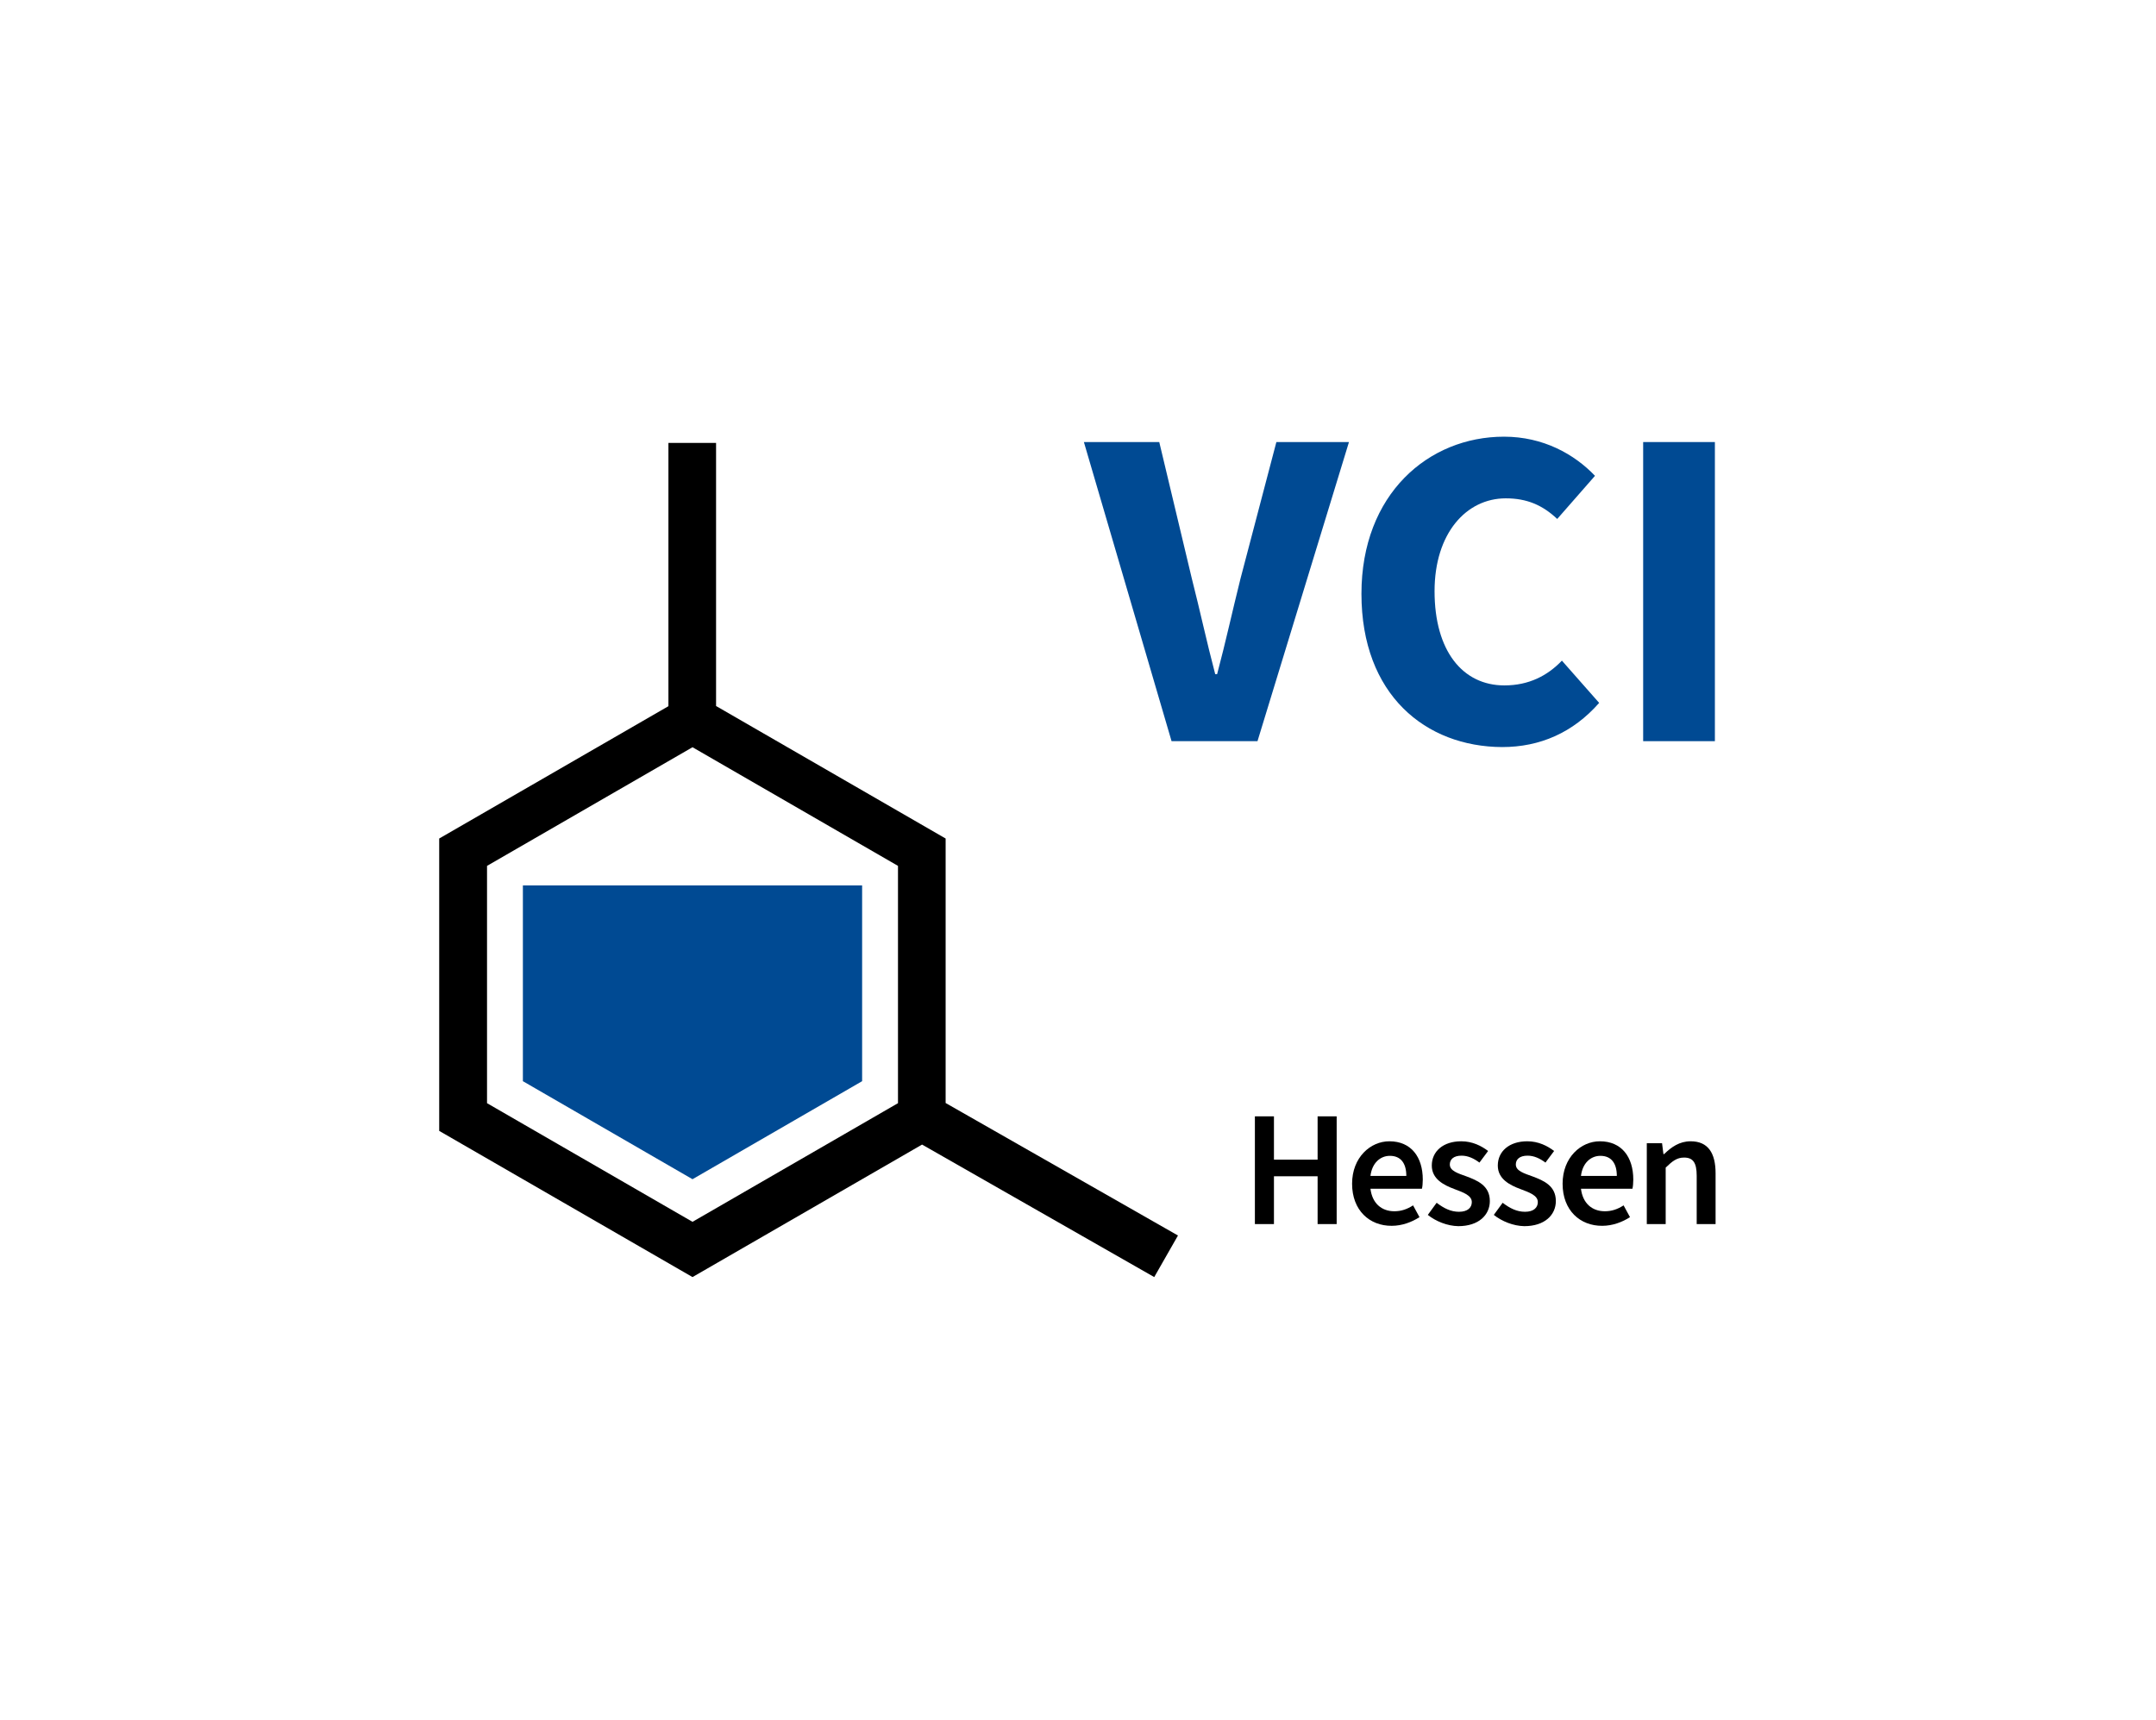 <?xml version="1.0" encoding="utf-8"?>
<svg xmlns="http://www.w3.org/2000/svg" xmlns:xlink="http://www.w3.org/1999/xlink" version="1.1" x="0px" y="0px" viewBox="0 0 124.44 99.21" style="enable-background:new 0 0 124.44 99.21;" xml:space="preserve" width="416" height="332">
<style type="text/css">
	.Grün_x0020_bogenförmig{fill:url(#SVGID_1_);stroke:#FFFFFF;stroke-width:0.25;stroke-miterlimit:1;}
	.st0{clip-path:url(#SVGID_00000155119046560140890650000016922943373776516527_);}
	.st1{fill:#004A93;}
</style>
<linearGradient id="SVGID_1_" gradientUnits="userSpaceOnUse" x1="-1564.506" y1="305.301" x2="-1563.799" y2="304.594">
	<stop offset="0" style="stop-color:#68AA43"/>
	<stop offset="0.983" style="stop-color:#2C3C1E"/>
</linearGradient>
<g id="Logo">
</g>
<g id="Landesverband">
	<g>
		<g>
			<defs>
				<rect id="SVGID_00000086672052412282070860000010763316986587479464_" x="0" y="0" width="124.44" height="99.21"/>
			</defs>
			<clipPath id="SVGID_00000116947241726020089960000004442672095011614339_">
				<use xlink:href="#SVGID_00000086672052412282070860000010763316986587479464_" style="overflow:visible;"/>
			</clipPath>
			<g style="clip-path:url(#SVGID_00000116947241726020089960000004442672095011614339_);">
				<g>
					<path d="M67.99,71.28l-13.41-7.65V48.36l-13.25-7.65V25.52h-2.75v15.2l-13.23,7.64v16.88l14.62,8.44l13.25-7.65l13.4,7.65       L67.99,71.28z M51.83,63.64l-11.86,6.85l-11.86-6.85v-13.7l11.86-6.85l11.86,6.85V63.64z"/>
					<polygon class="st1" points="49.76,62.37 49.76,51.07 30.18,51.07 30.18,62.37 39.97,68.03      "/>
				</g>
			</g>
			<g style="clip-path:url(#SVGID_00000116947241726020089960000004442672095011614339_);">
				<path class="st1" d="M62.56,25.47h4.35l1.88,7.88c0.48,1.88,0.85,3.63,1.35,5.52h0.11c0.5-1.88,0.88-3.64,1.35-5.52l2.07-7.88      h4.19l-5.28,17.27h-4.96L62.56,25.47z"/>
				<path class="st1" d="M78.58,34.23c0-5.76,3.87-9.07,8.23-9.07c2.26,0,4.06,1.01,5.25,2.26l-2.18,2.49      c-0.85-0.8-1.75-1.19-2.97-1.19c-2.28,0-4.11,2.02-4.11,5.36c0,3.45,1.62,5.44,4.03,5.44c1.41,0,2.49-0.56,3.32-1.43l2.15,2.44      c-1.51,1.72-3.42,2.55-5.6,2.55C82.29,43.06,78.58,40.07,78.58,34.23z"/>
				<path class="st1" d="M94.84,25.47h4.14v17.27h-4.14V25.47z"/>
			</g>
		</g>
		<g>
			<path d="M72.43,64.4h1.1v2.5h2.52v-2.5h1.1v6.22h-1.1v-2.76h-2.52v2.76h-1.1V64.4z"/>
			<path d="M78.04,68.29c0-1.52,1.06-2.45,2.15-2.45c1.26,0,1.93,0.91,1.93,2.21c0,0.21-0.02,0.42-0.05,0.53h-2.97     c0.1,0.83,0.63,1.3,1.38,1.3c0.4,0,0.74-0.12,1.08-0.34l0.37,0.68c-0.45,0.29-1.01,0.5-1.6,0.5     C79.05,70.73,78.04,69.83,78.04,68.29z M81.17,67.84c0-0.72-0.31-1.16-0.95-1.16c-0.55,0-1.03,0.41-1.12,1.16H81.17z"/>
			<path d="M82.41,70.09l0.51-0.7c0.42,0.32,0.82,0.52,1.29,0.52c0.5,0,0.74-0.24,0.74-0.56c0-0.39-0.5-0.56-1-0.75     c-0.62-0.23-1.31-0.58-1.31-1.36c0-0.82,0.66-1.4,1.7-1.4c0.65,0,1.17,0.27,1.55,0.56l-0.5,0.67c-0.32-0.24-0.66-0.4-1.03-0.4     c-0.47,0-0.68,0.22-0.68,0.51c0,0.37,0.47,0.51,0.97,0.69c0.64,0.24,1.34,0.54,1.34,1.42c0,0.8-0.64,1.45-1.82,1.45     C83.54,70.73,82.87,70.46,82.41,70.09z"/>
			<path d="M86.22,70.09l0.51-0.7c0.42,0.32,0.82,0.52,1.29,0.52c0.5,0,0.74-0.24,0.74-0.56c0-0.39-0.5-0.56-1-0.75     c-0.62-0.23-1.31-0.58-1.31-1.36c0-0.82,0.66-1.4,1.7-1.4c0.65,0,1.17,0.27,1.55,0.56l-0.5,0.67c-0.32-0.24-0.66-0.4-1.03-0.4     c-0.47,0-0.68,0.22-0.68,0.51c0,0.37,0.47,0.51,0.97,0.69c0.64,0.24,1.34,0.54,1.34,1.42c0,0.8-0.64,1.45-1.82,1.45     C87.35,70.73,86.68,70.46,86.22,70.09z"/>
			<path d="M90.19,68.29c0-1.52,1.06-2.45,2.15-2.45c1.26,0,1.93,0.91,1.93,2.21c0,0.21-0.02,0.42-0.05,0.53h-2.97     c0.1,0.83,0.63,1.3,1.38,1.3c0.4,0,0.74-0.12,1.08-0.34l0.37,0.68c-0.45,0.29-1.01,0.5-1.6,0.5     C91.2,70.73,90.19,69.83,90.19,68.29z M93.32,67.84c0-0.72-0.31-1.16-0.95-1.16c-0.55,0-1.03,0.41-1.12,1.16H93.32z"/>
			<path d="M95.03,65.95h0.9l0.08,0.63h0.04c0.42-0.41,0.89-0.74,1.53-0.74c1,0,1.44,0.67,1.44,1.85v2.93h-1.09v-2.79     c0-0.77-0.22-1.05-0.73-1.05c-0.41,0-0.67,0.2-1.06,0.58v3.26h-1.09V65.95z"/>
		</g>
	</g>
</g>
</svg>
